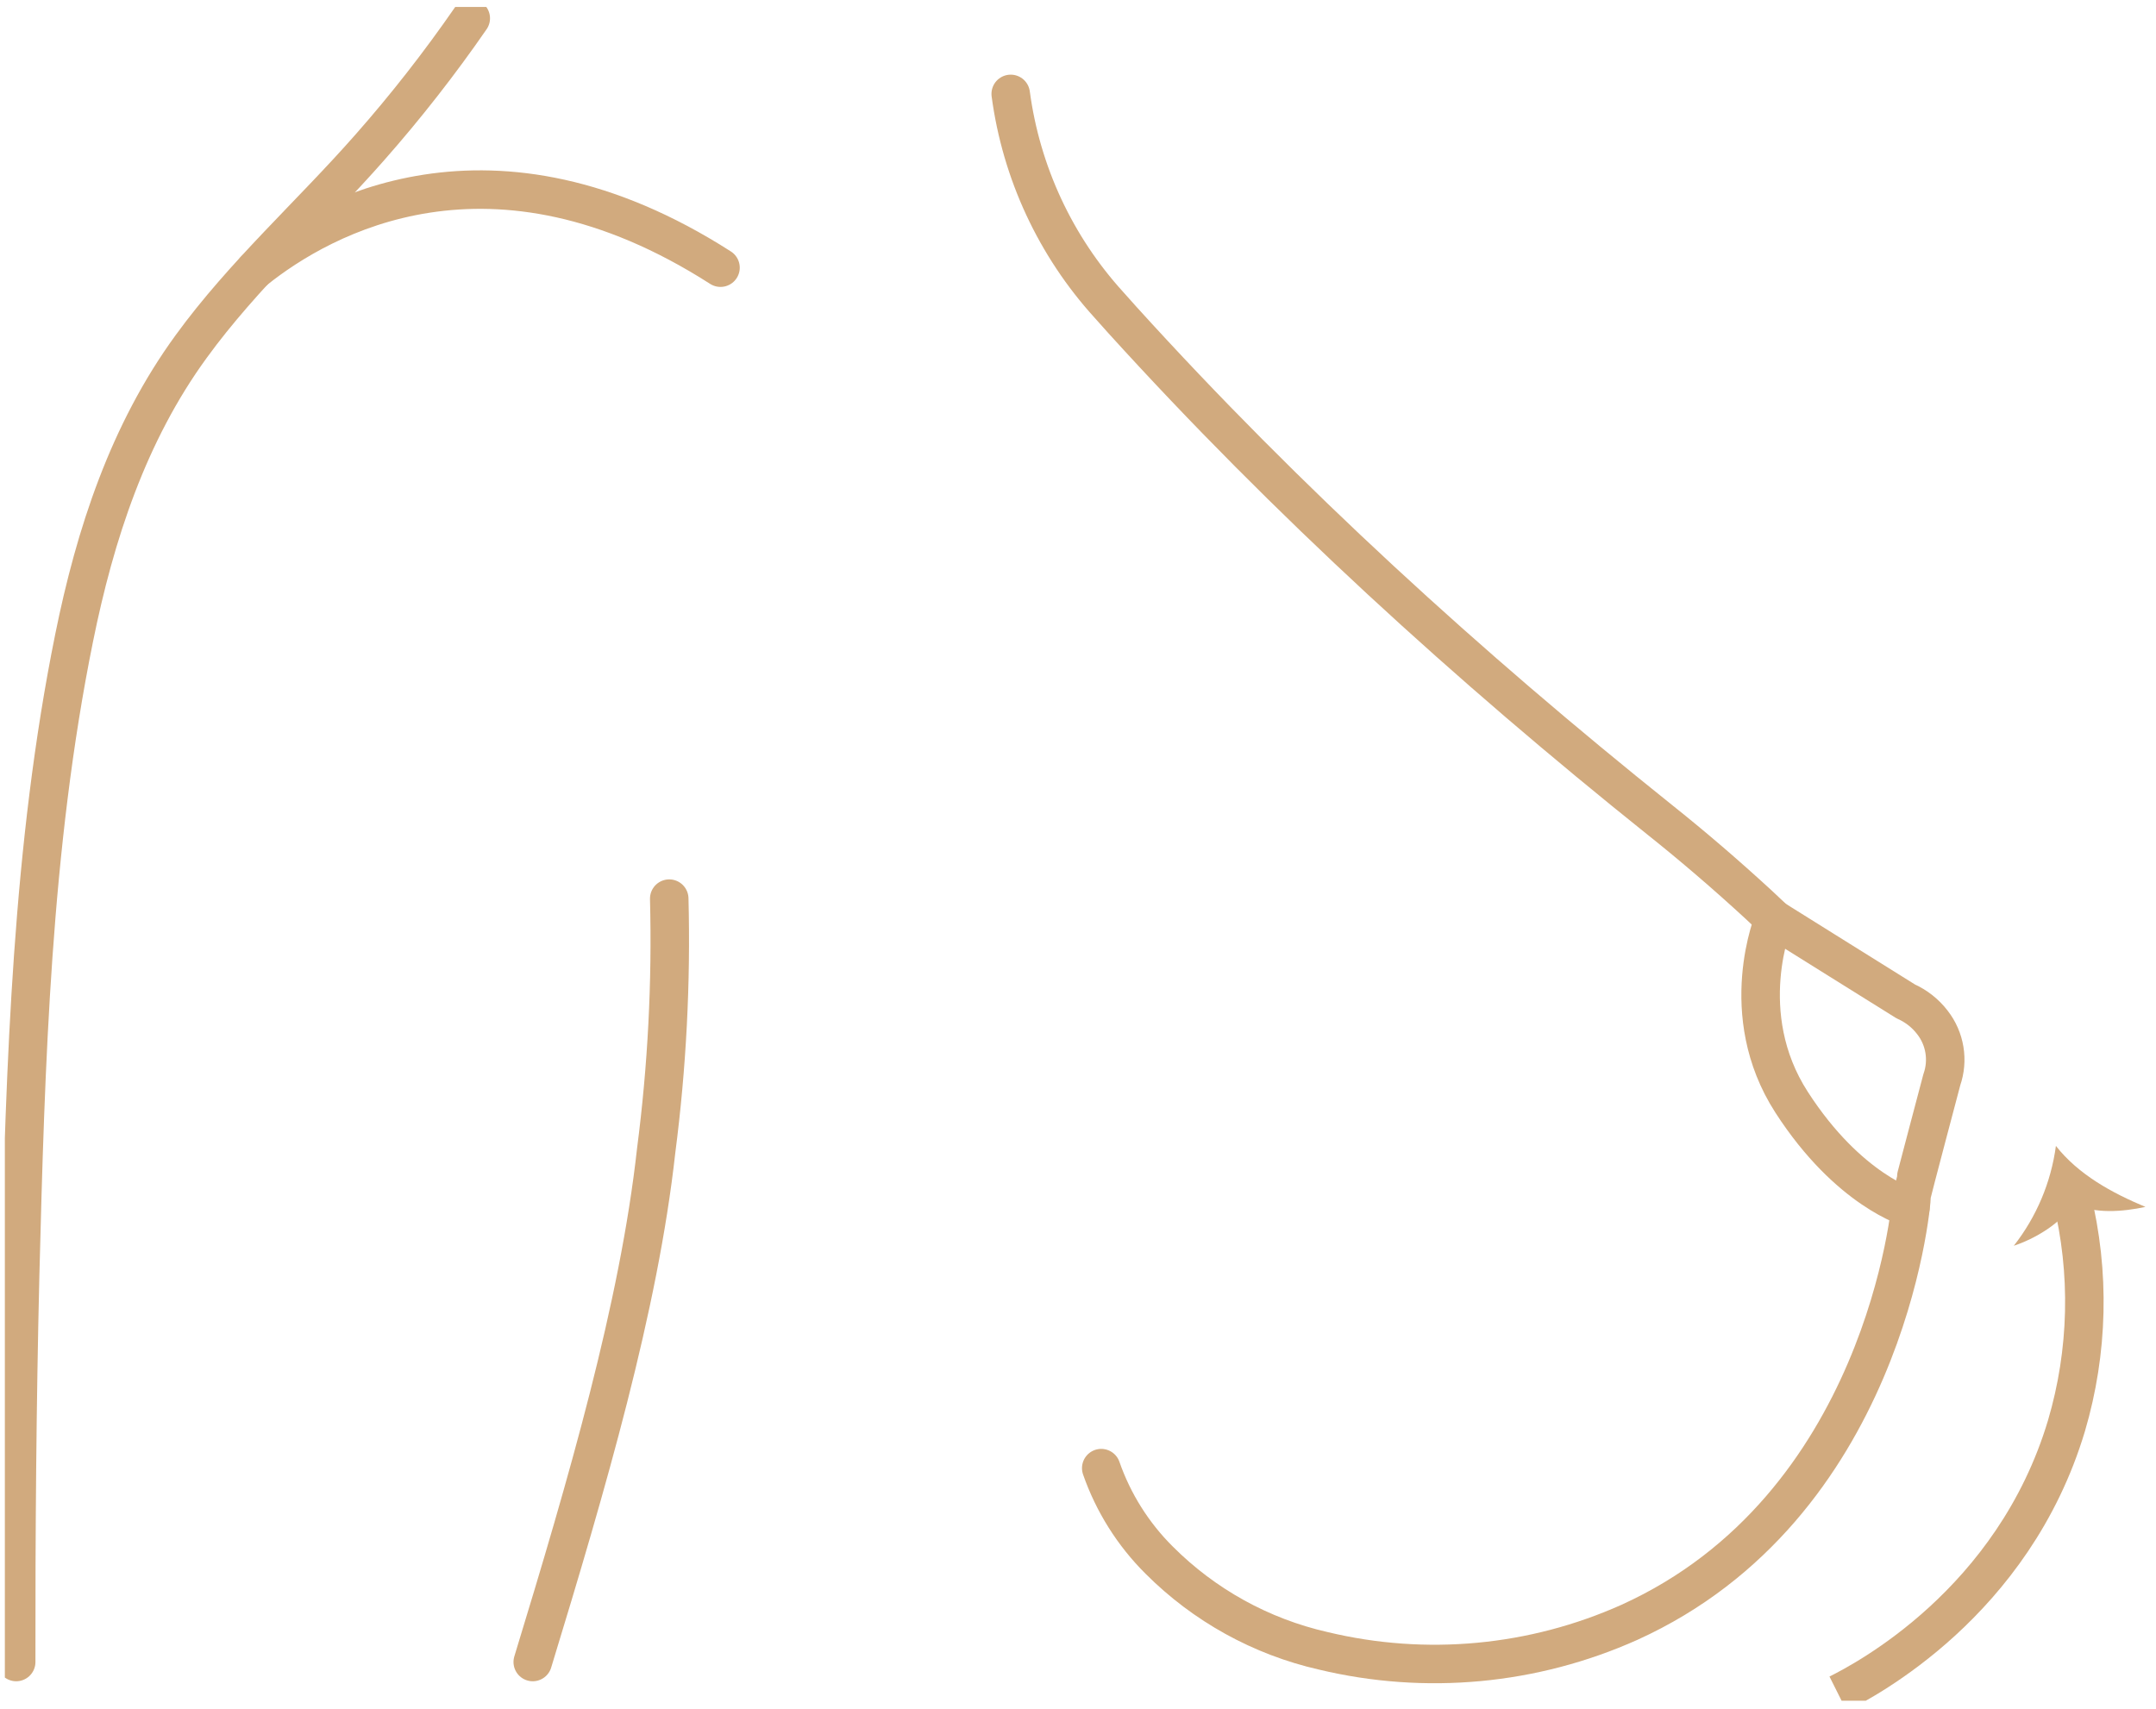 <svg width="140" height="111" viewBox="0 0 140 111" fill="none" xmlns="http://www.w3.org/2000/svg">
<g clip-path="url(#clip0_205_4765)">
<path d="M43.457 58.362C43.597 63.829 43.313 69.299 42.609 74.723C41.487 84.874 38.133 96.351 34.594 107.94" stroke="#D1AA7E" stroke-width="2.5" stroke-linecap="round" stroke-linejoin="round"/>
<path d="M30.569 1.189C28.55 4.111 26.362 6.91 24.014 9.573C20.195 13.918 15.817 17.82 12.415 22.503C8.331 28.109 6.174 34.701 4.811 41.441C2.061 55.004 1.659 69.082 1.306 82.866C1.105 91.211 1.041 99.585 1.051 107.94" stroke="#D1AA7E" stroke-width="2.5" stroke-linecap="round" stroke-linejoin="round"/>
<path d="M46.786 17.384C31.897 7.846 20.906 14.056 16.567 17.526L16.533 17.56" stroke="#D1AA7E" stroke-width="2.5" stroke-linecap="round" stroke-linejoin="round"/>
<path d="M65.631 6.098C66.315 11.207 68.538 15.987 72.005 19.798L72.882 20.78C83.565 32.561 95.345 43.292 107.763 53.232C109.917 54.947 112.069 56.794 114.22 58.774L115.2 59.697C118.073 61.498 120.868 63.236 123.75 65.037C124.432 65.34 125.027 65.809 125.481 66.402C125.886 66.92 126.154 67.532 126.261 68.182C126.368 68.831 126.311 69.497 126.094 70.118C126.094 70.118 124.133 77.52 124.133 77.594C124.133 78.517 122.26 97.901 105.807 105.363C99.565 108.16 92.573 108.81 85.923 107.213C81.888 106.296 78.194 104.254 75.27 101.323C73.58 99.643 72.294 97.6 71.509 95.349" stroke="#D1AA7E" stroke-width="2.5" stroke-linecap="round" stroke-linejoin="round"/>
<path d="M115.195 59.687C115.195 59.687 112.617 65.818 116.338 71.586C120.059 77.354 124.049 78.458 124.049 78.458" stroke="#D1AA7E" stroke-width="2.5" stroke-linecap="round" stroke-linejoin="round"/>
<path d="M119.357 110.001C121.083 109.137 130.731 104.111 134.183 92.61C135.611 87.775 135.729 82.647 134.526 77.751" stroke="#D1AA7E" stroke-width="2.5" stroke-miterlimit="10"/>
<path d="M134.599 78.153C133.908 79.43 132.099 80.47 130.766 80.907C132.239 79.029 133.183 76.79 133.501 74.423C134.972 76.293 137.144 77.476 139.316 78.384C137.835 78.698 135.982 78.86 134.599 78.153Z" fill="#D1AA7E"/>
</g>
<defs>
<clipPath id="clip0_205_4765">
<rect width="139" height="110" fill="white" transform="translate(0.315 0.453)"/>
</clipPath>
</defs>
</svg>

